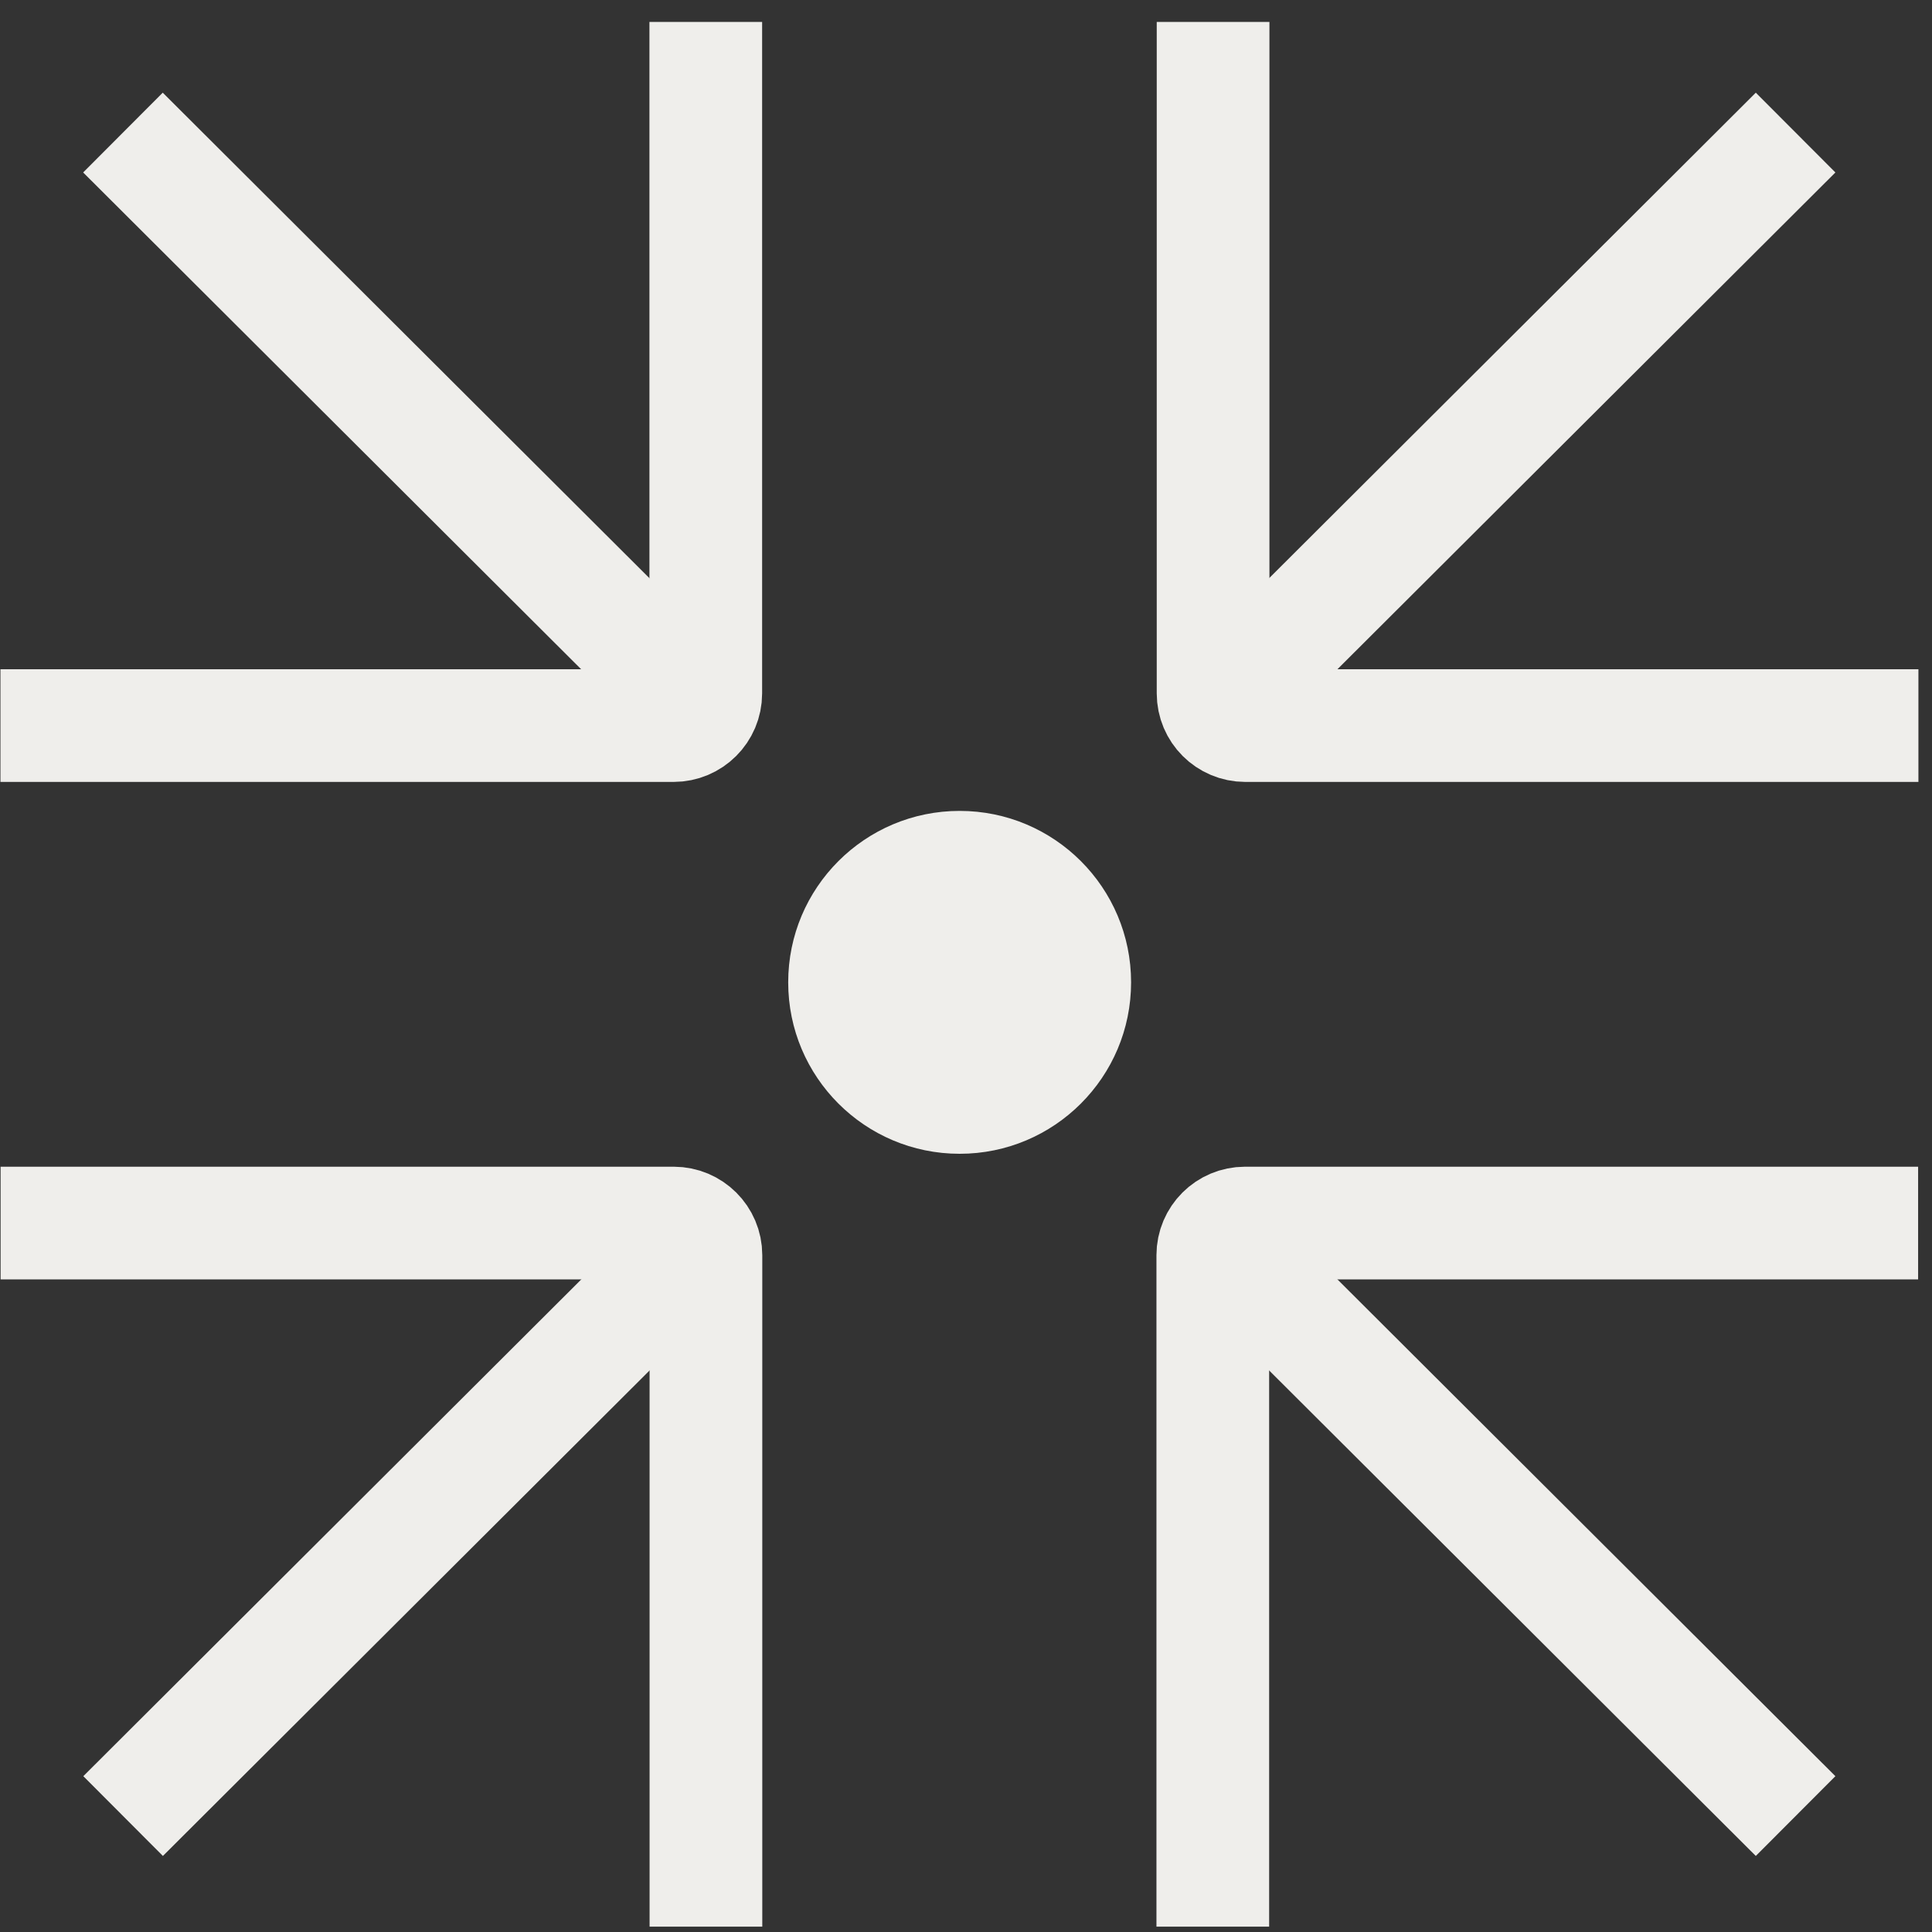 <?xml version="1.0" encoding="UTF-8"?> <svg xmlns="http://www.w3.org/2000/svg" width="100" height="100" viewBox="0 0 100 100" fill="none"><rect x="0" y="0" width="100" height="100" fill="#333333" stroke="none"/><path d="M6.372 93.999L34.211 66.228" stroke="#EFEEEB" stroke-width="5.833"></path><path d="M0.031 63.305H34.87C35.791 63.305 36.539 64.05 36.539 64.969V99.723" stroke="#EFEEEB" stroke-width="5.833"></path><path d="M6.364 6.862L34.203 34.633" stroke="#EFEEEB" stroke-width="5.833"></path><path d="M0.023 37.556H34.862C35.784 37.556 36.531 36.81 36.531 35.891V1.137" stroke="#EFEEEB" stroke-width="5.833"></path><path d="M92.94 93.999L65.102 66.228" stroke="#EFEEEB" stroke-width="5.833"></path><path d="M99.281 63.305H64.443C63.521 63.305 62.774 64.05 62.774 64.969V99.723" stroke="#EFEEEB" stroke-width="5.833"></path><path d="M92.94 6.862L65.102 34.633" stroke="#EFEEEB" stroke-width="5.833"></path><path d="M99.297 37.556H64.458C63.537 37.556 62.789 36.81 62.789 35.891V1.137" stroke="#EFEEEB" stroke-width="5.833"></path><circle cx="49.671" cy="50.846" r="8.874" fill="#EFEEEB"></circle></svg> 